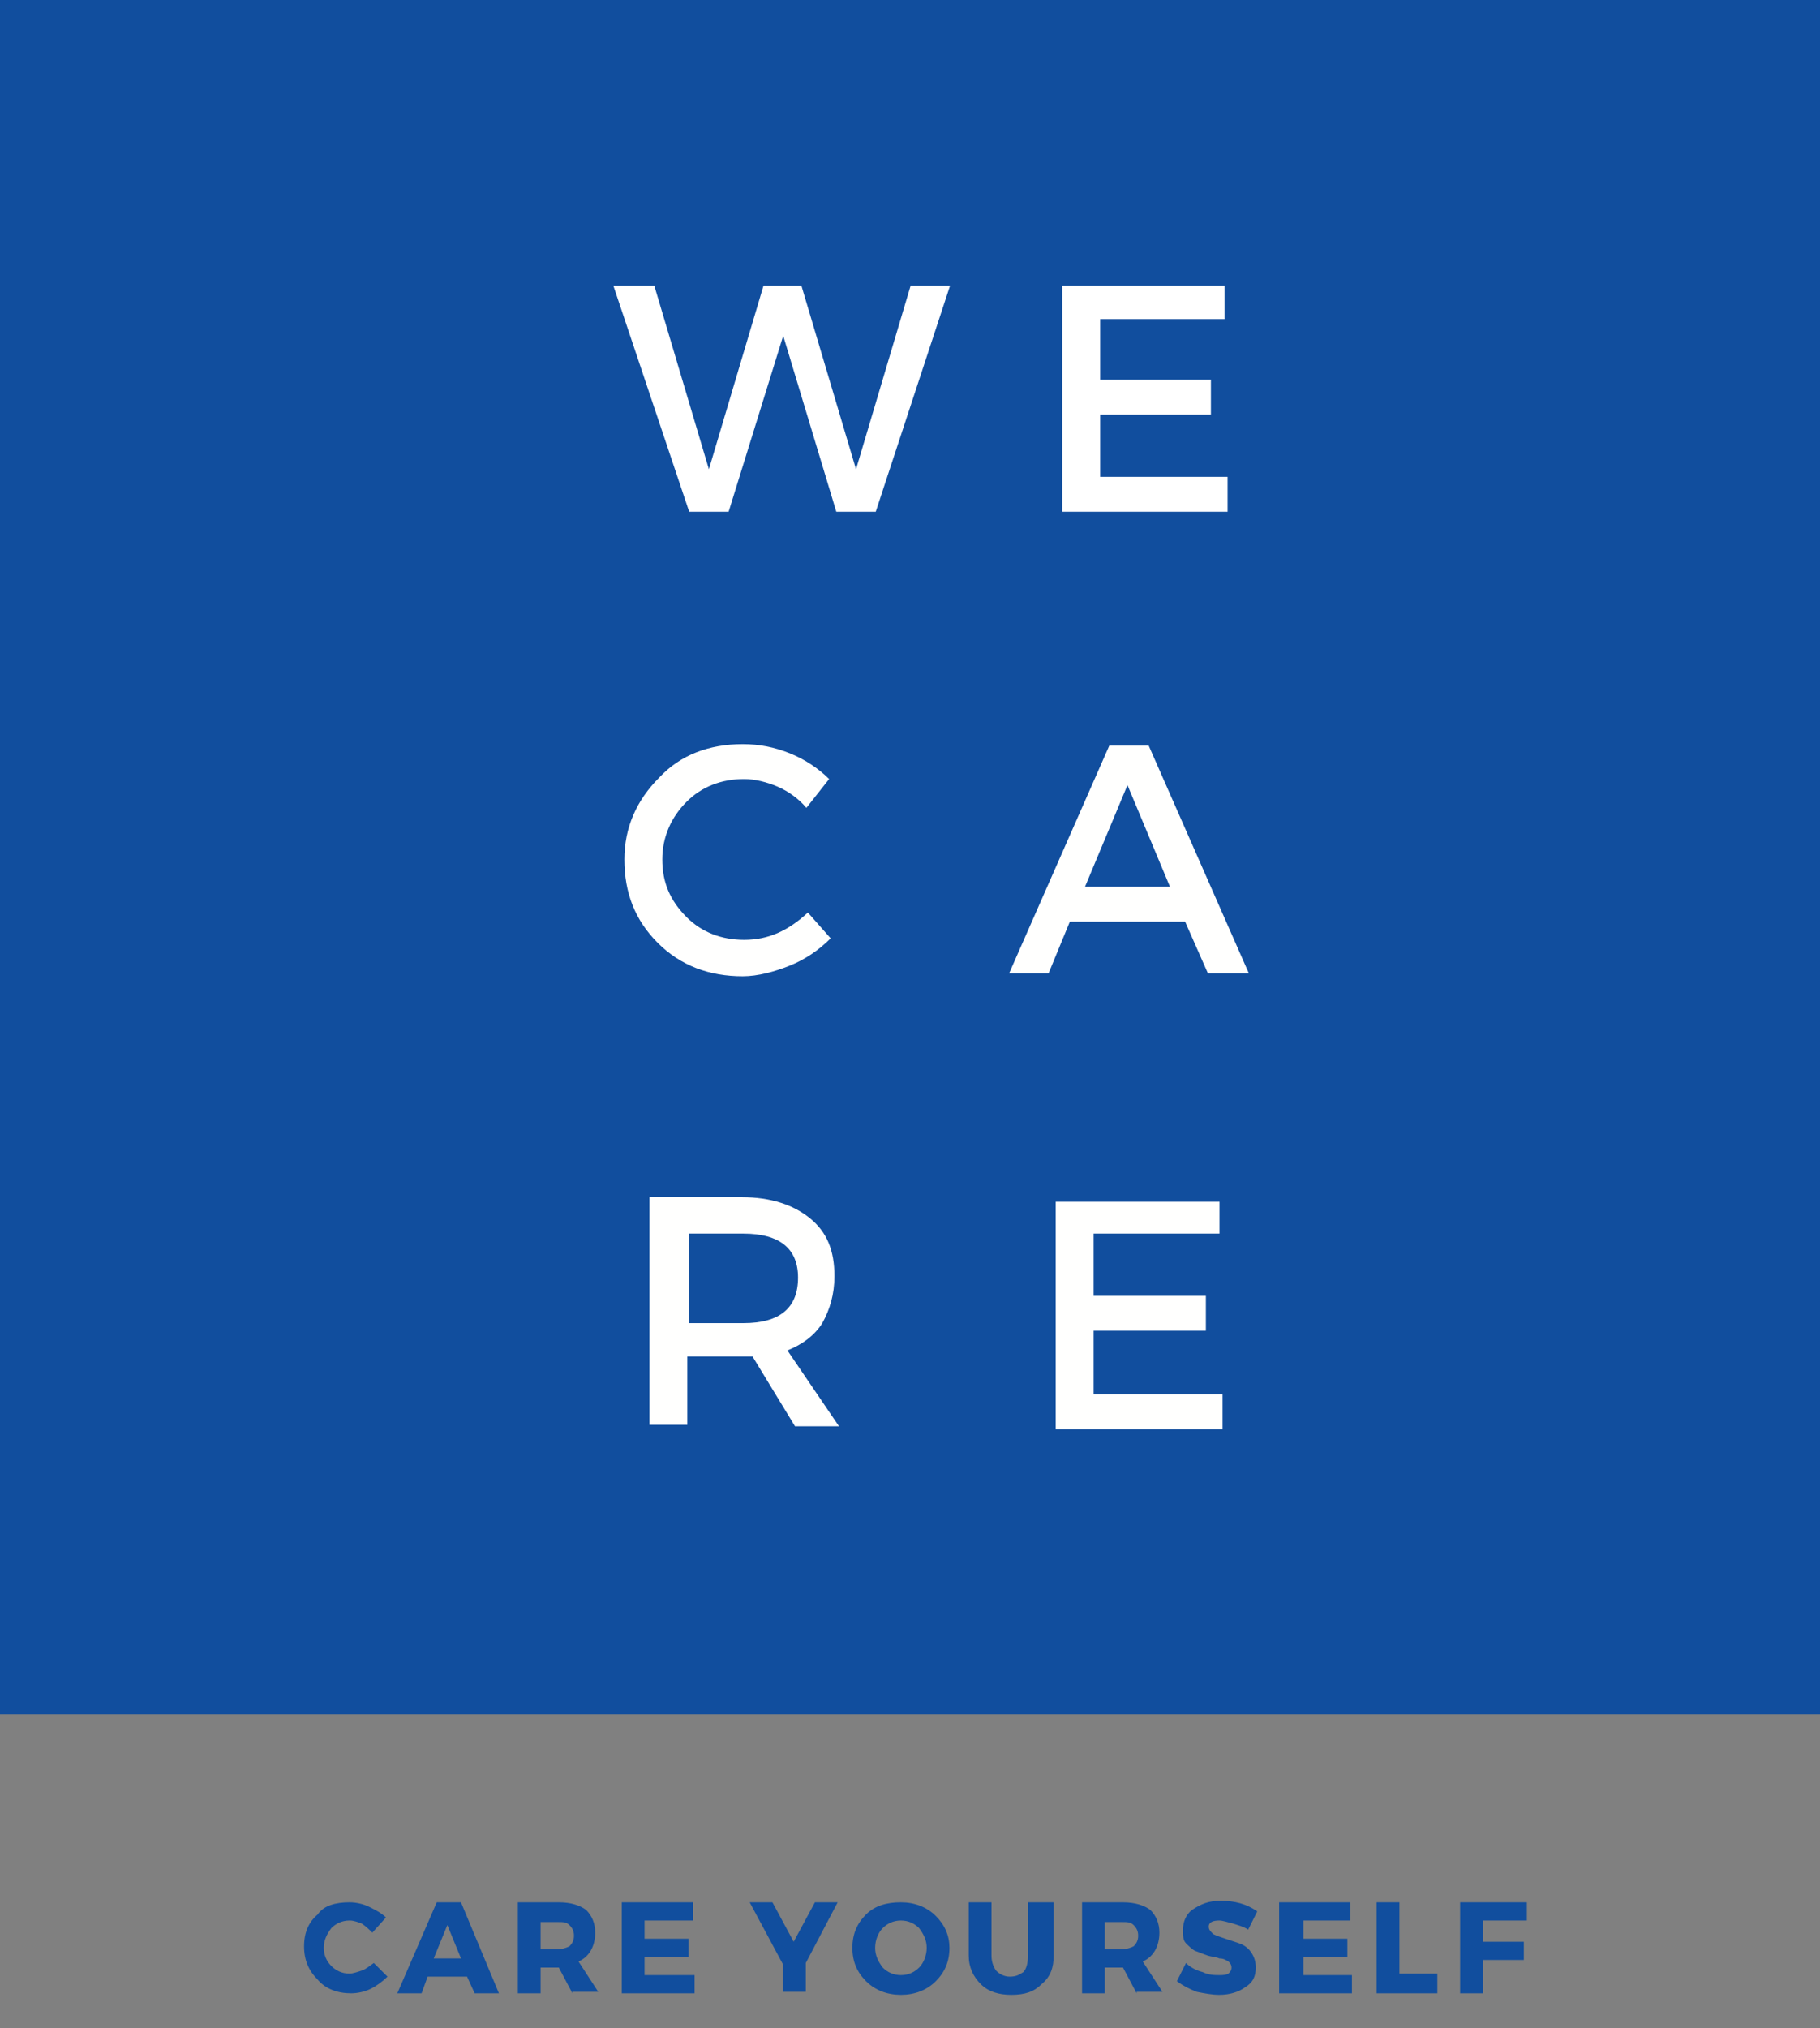 <?xml version="1.0" encoding="utf-8"?>
<!-- Generator: Adobe Illustrator 28.3.0, SVG Export Plug-In . SVG Version: 6.00 Build 0)  -->
<svg version="1.1" id="Livello_1" xmlns="http://www.w3.org/2000/svg" xmlns:xlink="http://www.w3.org/1999/xlink" x="0px" y="0px"
	 viewBox="0 0 120 133.7" style="enable-background:new 0 0 120 133.7;" xml:space="preserve">
<rect x="0" y="0" width="120" height="133.7" fill="#808080" stroke="none"/>
<style type="text/css">
	.st0{clip-path:url(#SVGID_00000035516067152136151900000011467934872888100761_);}
	.st1{fill:#114E9E;}
	.st2{fill:#FFFFFF;}
	.st3{fill:#FFFFFE;}
</style>
<g>
	<defs>
		<rect id="SVGID_1_" width="120" height="113"/>
	</defs>
	<clipPath id="SVGID_00000172432349749557098080000007745991949355816863_">
		<use xlink:href="#SVGID_1_"  style="overflow:visible;"/>
	</clipPath>
	<g style="clip-path:url(#SVGID_00000172432349749557098080000007745991949355816863_);">
		<path class="st1" d="M0-3.8h120.5v120.5H0V-3.8z"/>
	</g>
</g>
<g>
	<g transform="translate(94.629, 51.632)">
	</g>
</g>
<g>
	<g transform="translate(98.756, 51.632)">
	</g>
</g>
<g>
	<g transform="translate(102.883, 51.632)">
	</g>
</g>
<g>
	<g transform="translate(107.01, 51.632)">
	</g>
</g>
<g>
	<g transform="translate(111.141, 51.632)">
		<g>
			<path class="st2" d="M-53.4-17.9H-56l-3.5-11.6l-3.6,11.6h-2.6l-5-14.9h2.7l3.6,12.1l3.6-12.1l2.5,0l3.6,12.1l3.6-12.1h2.6
				L-53.4-17.9z"/>
		</g>
	</g>
</g>
<g>
	<g transform="translate(127.713, 51.632)">
	</g>
</g>
<g>
	<g transform="translate(131.84, 51.632)">
		<g>
			<path class="st2" d="M-51.2-30.6h-8.1v4h7.3v2.3h-7.3v4.1h8.4v2.3h-10.9v-14.9h10.7V-30.6z"/>
		</g>
	</g>
</g>
<g>
	<g transform="translate(94.423, 74.452)">
	</g>
</g>
<g>
	<g transform="translate(98.584, 74.452)">
	</g>
</g>
<g>
	<g transform="translate(102.745, 74.452)">
	</g>
</g>
<g>
	<g transform="translate(106.906, 74.452)">
	</g>
</g>
<g>
	<g transform="translate(111.068, 74.452)">
		<g>
			<path class="st3" d="M-62.1-25.4c1.1,0,2.1,0.2,3.1,0.6c1,0.4,1.9,1,2.6,1.7l-1.5,1.9c-0.5-0.6-1.2-1.1-1.9-1.4
				c-0.7-0.3-1.5-0.5-2.2-0.5c-1.5,0-2.8,0.5-3.8,1.5c-1,1-1.6,2.3-1.6,3.8c0,1.5,0.5,2.7,1.6,3.8c1,1,2.3,1.5,3.8,1.5
				c1.6,0,2.9-0.6,4.2-1.8l1.5,1.7c-0.8,0.8-1.7,1.4-2.7,1.8c-1,0.4-2.1,0.7-3.1,0.7c-2.2,0-4.1-0.7-5.6-2.2
				c-1.5-1.5-2.2-3.3-2.2-5.5c0-2.1,0.8-3.9,2.3-5.4C-66.2-24.7-64.3-25.4-62.1-25.4z"/>
		</g>
	</g>
</g>
<g>
	<g transform="translate(122.314, 74.452)">
	</g>
</g>
<g>
	<g transform="translate(126.475, 74.452)">
	</g>
</g>
<g>
	<g transform="translate(130.639, 74.452)">
		<g>
			<path class="st3" d="M-52.5-13.7h-7.6l-1.4,3.4h-2.6l6.6-15h2.6l6.6,15h-2.7L-52.5-13.7z M-53.5-16l-2.8-6.7l-2.8,6.7H-53.5z"/>
		</g>
	</g>
</g>
<g>
	<g transform="translate(94.873, 96.916)">
	</g>
</g>
<g>
	<g transform="translate(99.034, 96.916)">
	</g>
</g>
<g>
	<g transform="translate(103.195, 96.916)">
	</g>
</g>
<g>
	<g transform="translate(107.356, 96.916)">
	</g>
</g>
<g>
	<g transform="translate(111.518, 96.916)">
		<g>
			<path class="st3" d="M-59.1-2.9l-2.8-4.6c-0.1,0-0.4,0-0.7,0h-3.6v4.5h-2.5v-15h6.1c1.9,0,3.4,0.5,4.5,1.4
				c1.1,0.9,1.6,2.1,1.6,3.8c0,1.2-0.3,2.2-0.8,3.1c-0.5,0.8-1.3,1.4-2.3,1.8l3.4,5H-59.1z M-66.1-9.7h3.6c2.4,0,3.6-1,3.6-3
				c0-1.9-1.2-2.9-3.6-2.9h-3.6V-9.7z"/>
		</g>
	</g>
</g>
<g>
	<g transform="translate(123.182, 96.916)">
	</g>
</g>
<g>
	<g transform="translate(127.343, 96.916)">
	</g>
</g>
<g>
	<g transform="translate(131.507, 96.916)">
		<g>
			<path class="st3" d="M-51.2-15.6h-8.2v4.1h7.4v2.3h-7.4v4.2h8.5v2.3h-11v-15h10.8V-15.6z"/>
		</g>
	</g>
</g>
<g>
	<g transform="translate(95.548, 124.895)">
		<g>
			<path class="st1" d="M-72.5,0.5c0.4,0,0.9,0.1,1.3,0.3c0.4,0.2,0.8,0.4,1.1,0.7l-0.9,1c-0.2-0.2-0.4-0.4-0.7-0.6
				c-0.3-0.1-0.5-0.2-0.8-0.2c-0.5,0-0.9,0.2-1.2,0.5C-74,2.6-74.2,3-74.2,3.5c0,0.5,0.2,0.9,0.5,1.2c0.3,0.3,0.7,0.5,1.2,0.5
				c0.2,0,0.5-0.1,0.8-0.2c0.3-0.1,0.5-0.3,0.8-0.5l0.9,0.9c-0.3,0.3-0.7,0.6-1.1,0.8c-0.4,0.2-0.9,0.3-1.3,0.3
				c-0.9,0-1.7-0.3-2.2-0.9c-0.6-0.6-0.9-1.3-0.9-2.2c0-0.9,0.3-1.6,0.9-2.1C-74.2,0.7-73.4,0.5-72.5,0.5z"/>
		</g>
	</g>
</g>
<g>
	<g transform="translate(100.496, 124.895)">
		<g>
			<path class="st1" d="M-69.7,5.4h-2.6l-0.4,1.1h-1.6l2.6-6h1.6l2.5,6h-1.6L-69.7,5.4z M-70.1,4.2L-71,2l-0.9,2.2H-70.1z"/>
		</g>
	</g>
</g>
<g>
	<g transform="translate(105.944, 124.895)">
		<g>
			<path class="st1" d="M-68.2,6.5l-0.9-1.7h-1.2v1.7h-1.5v-6h2.7c0.8,0,1.4,0.2,1.8,0.5c0.4,0.4,0.6,0.9,0.6,1.5
				c0,0.9-0.4,1.6-1.1,1.9l1.3,2H-68.2z M-70.3,3.6h1.1c0.3,0,0.6-0.1,0.8-0.2c0.2-0.2,0.3-0.4,0.3-0.7c0-0.3-0.1-0.5-0.3-0.7
				c-0.2-0.2-0.4-0.2-0.8-0.2h-1.1V3.6z"/>
		</g>
	</g>
</g>
<g>
	<g transform="translate(111.097, 124.895)">
		<g>
			<path class="st1" d="M-65.5,1.7h-3.1v1.2h2.9v1.2h-2.9v1.2h3.3v1.2h-4.8v-6h4.7V1.7z"/>
		</g>
	</g>
</g>
<g>
	<g transform="translate(115.93, 124.895)">
	</g>
</g>
<g>
	<g transform="translate(117.93, 124.895)">
		<g>
			<path class="st1" d="M-64.8,4.5v1.9h-1.5V4.6l-2.2-4.1h1.5l1.4,2.6l1.4-2.6h1.5L-64.8,4.5z"/>
		</g>
	</g>
</g>
<g>
	<g transform="translate(122.801, 124.895)">
		<g>
			<path class="st1" d="M-63.4,0.5c0.9,0,1.7,0.3,2.3,0.9c0.6,0.6,0.9,1.3,0.9,2.1c0,0.9-0.3,1.6-0.9,2.2c-0.6,0.6-1.4,0.9-2.3,0.9
				c-0.9,0-1.7-0.3-2.3-0.9c-0.6-0.6-0.9-1.3-0.9-2.2s0.3-1.6,0.9-2.2C-65.1,0.7-64.3,0.5-63.4,0.5z M-63.4,1.7
				c-0.5,0-0.9,0.2-1.2,0.5c-0.3,0.3-0.5,0.8-0.5,1.3c0,0.5,0.2,0.9,0.5,1.3c0.3,0.3,0.7,0.5,1.2,0.5c0.5,0,0.9-0.2,1.2-0.5
				c0.3-0.3,0.5-0.8,0.5-1.3c0-0.5-0.2-0.9-0.5-1.3C-62.5,1.9-62.9,1.7-63.4,1.7z"/>
		</g>
	</g>
</g>
<g>
	<g transform="translate(128.473, 124.895)">
		<g>
			<path class="st1" d="M-59,0.5V4c0,0.8-0.2,1.4-0.8,1.9c-0.5,0.5-1.1,0.7-2,0.7c-0.8,0-1.5-0.2-2-0.7c-0.5-0.5-0.8-1.1-0.8-1.9
				V0.5h1.5V4c0,0.4,0.1,0.7,0.3,1c0.2,0.2,0.5,0.4,0.9,0.4c0.4,0,0.6-0.1,0.9-0.3c0.2-0.2,0.3-0.6,0.3-1V0.5H-59z"/>
		</g>
	</g>
</g>
<g>
	<g transform="translate(133.844, 124.895)">
		<g>
			<path class="st1" d="M-58.9,6.5l-0.9-1.7H-61v1.7h-1.5v-6h2.7c0.8,0,1.4,0.2,1.8,0.5c0.4,0.4,0.6,0.9,0.6,1.5
				c0,0.9-0.4,1.6-1.1,1.9l1.3,2H-58.9z M-61,3.6h1.1c0.3,0,0.6-0.1,0.8-0.2c0.2-0.2,0.3-0.4,0.3-0.7c0-0.3-0.1-0.5-0.3-0.7
				c-0.2-0.2-0.4-0.2-0.8-0.2H-61V3.6z"/>
		</g>
	</g>
</g>
<g>
	<g transform="translate(138.997, 124.895)">
		<g>
			<path class="st1" d="M-58.5,0.4c0.9,0,1.7,0.2,2.4,0.7l-0.6,1.2c-0.3-0.2-0.7-0.3-1-0.4c-0.4-0.1-0.7-0.2-0.9-0.2
				c-0.4,0-0.7,0.1-0.7,0.4c0,0.2,0.1,0.3,0.3,0.5c0.2,0.1,0.5,0.2,0.8,0.3c0.3,0.1,0.6,0.2,0.9,0.3c0.3,0.1,0.6,0.3,0.8,0.6
				c0.2,0.3,0.3,0.6,0.3,1c0,0.6-0.2,1-0.7,1.3c-0.4,0.3-1,0.5-1.7,0.5c-0.5,0-1-0.1-1.5-0.2c-0.5-0.2-0.9-0.4-1.3-0.7l0.6-1.2
				c0.3,0.3,0.7,0.5,1.1,0.6c0.4,0.2,0.8,0.2,1.1,0.2c0.2,0,0.4,0,0.6-0.1c0.1-0.1,0.2-0.2,0.2-0.4c0-0.2-0.1-0.3-0.2-0.4
				c-0.2-0.1-0.3-0.2-0.6-0.2c-0.2-0.1-0.5-0.1-0.8-0.2c-0.3-0.1-0.5-0.2-0.8-0.3c-0.2-0.1-0.4-0.3-0.6-0.5
				c-0.2-0.2-0.2-0.5-0.2-0.9c0-0.5,0.2-1,0.6-1.3C-59.8,0.6-59.3,0.4-58.5,0.4z"/>
		</g>
	</g>
</g>
<g>
	<g transform="translate(143.638, 124.895)">
		<g>
			<path class="st1" d="M-54.6,1.7h-3.1v1.2h2.9v1.2h-2.9v1.2h3.2v1.2h-4.8v-6h4.7V1.7z"/>
		</g>
	</g>
</g>
<g>
	<g transform="translate(148.47, 124.895)">
		<g>
			<path class="st1" d="M-56.2,5.2h2.5v1.3h-4v-6h1.5V5.2z"/>
		</g>
	</g>
</g>
<g>
	<g transform="translate(152.572, 124.895)">
		<g>
			<path class="st1" d="M-51.9,1.7h-2.9v1.4h2.7v1.2h-2.7v2.2h-1.5v-6h4.4V1.7z"/>
		</g>
	</g>
</g>
</svg>

